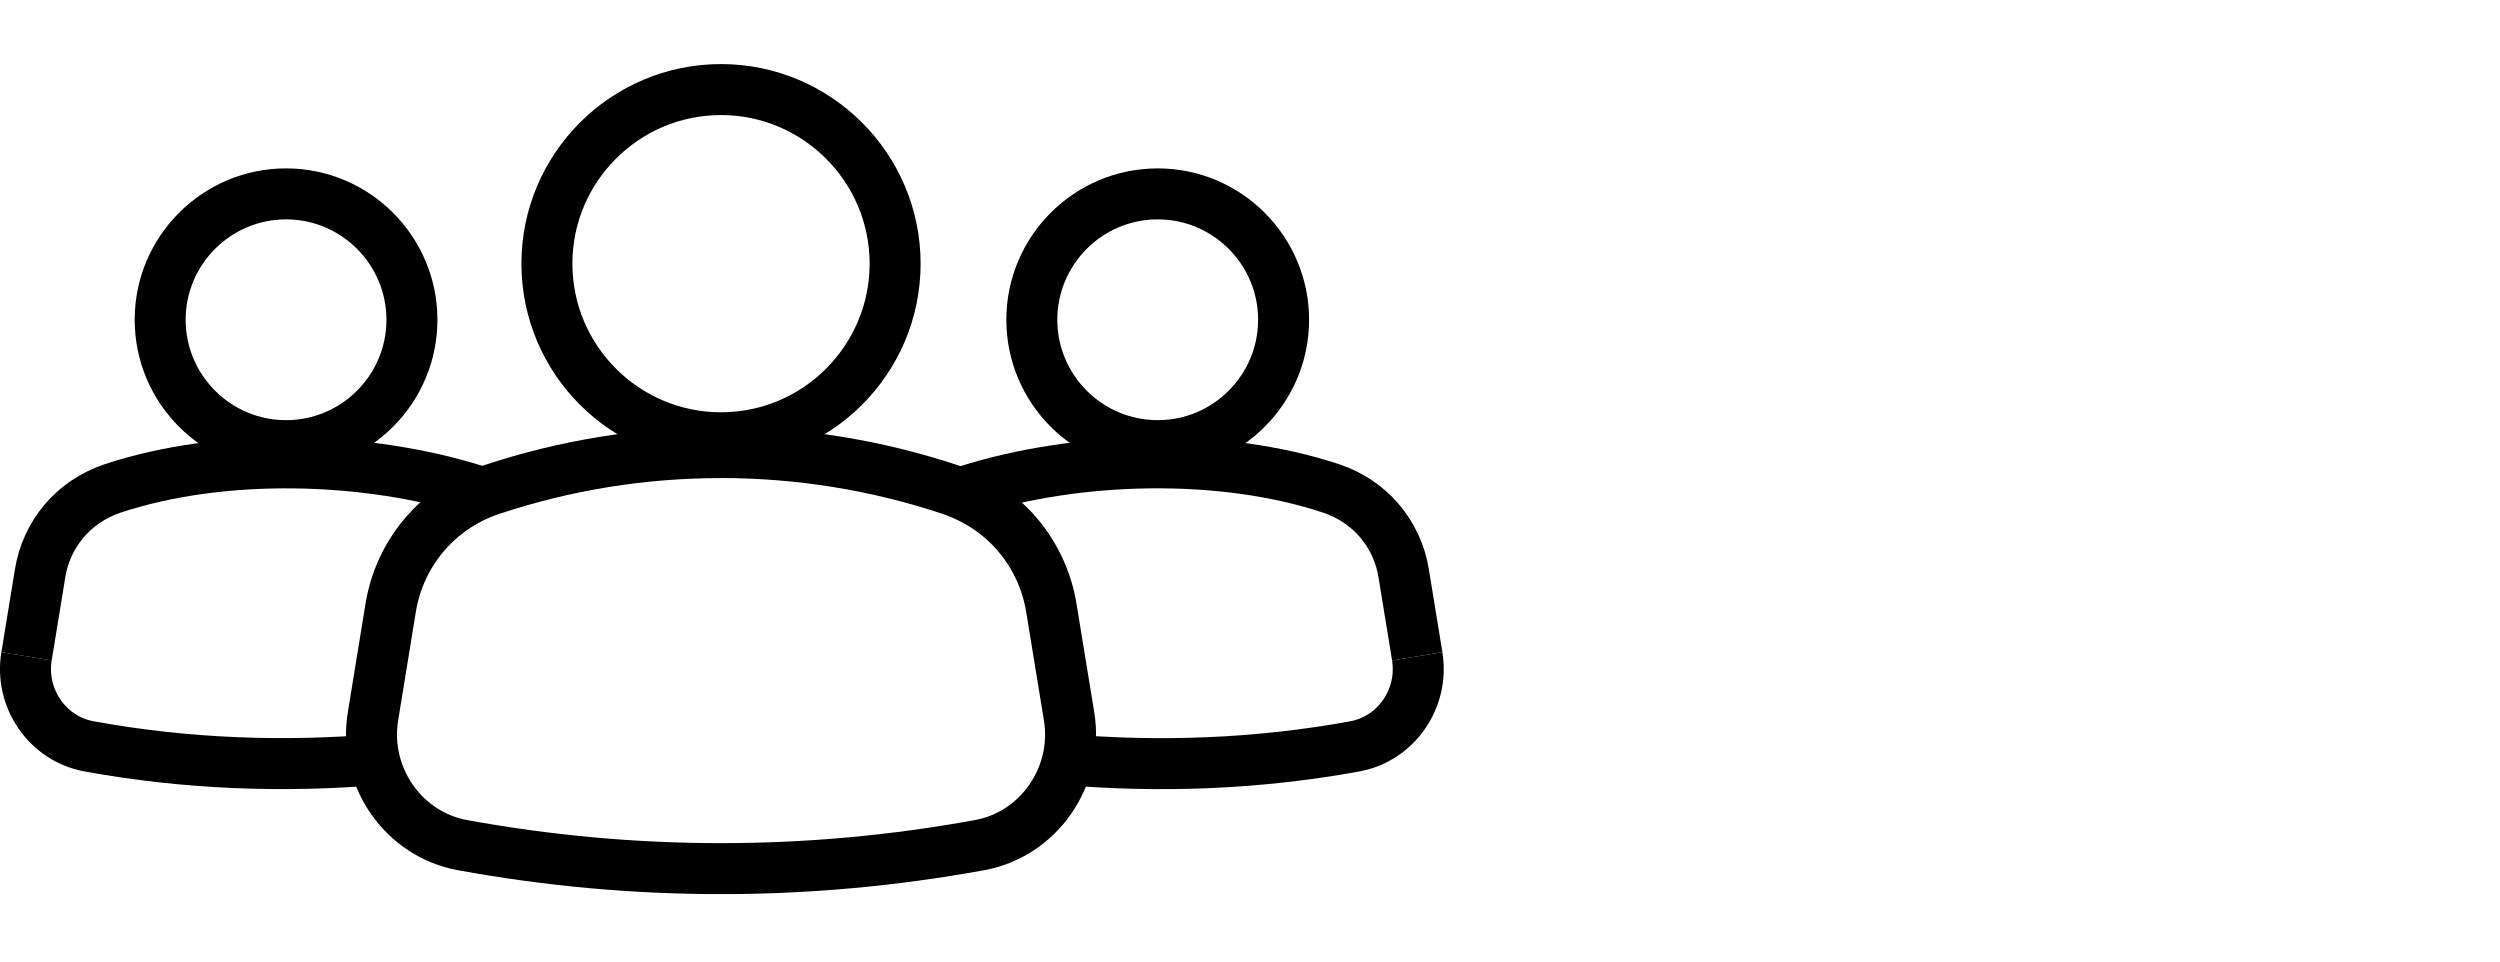 <?xml version="1.0" encoding="UTF-8"?> <svg xmlns="http://www.w3.org/2000/svg" width="260" height="100" viewBox="0 0 260 100" fill="none"><g clip-path="url(#clip0_818_6412)"><path d="M74.967 47.066C83.108 47.066 91.15 48.363 98.847 50.924C101.6 51.858 104.01 53.477 105.813 55.598C107.664 57.776 108.884 60.411 109.341 63.217L111.184 74.494C112.212 80.758 108.036 86.77 101.881 87.892C84.034 91.154 65.937 91.154 48.09 87.892C41.939 86.766 37.763 80.754 38.791 74.494L40.63 63.213C41.56 57.478 45.569 52.772 51.075 50.932C58.788 48.367 66.83 47.07 74.971 47.07" stroke="black" stroke-width="5.302" stroke-miterlimit="10"></path><path d="M39.659 78.964C29.5 79.845 19.287 79.453 9.246 77.618C4.951 76.831 2.043 72.634 2.757 68.254" stroke="black" stroke-width="5.302" stroke-miterlimit="10"></path><path d="M2.761 68.258L4.176 59.599C4.499 57.593 5.371 55.712 6.693 54.15C7.99 52.633 9.719 51.475 11.673 50.81C23.093 47.021 38.073 47.413 49.542 51.03" stroke="black" stroke-width="5.302" stroke-miterlimit="10"></path><path d="M147.389 68.258C148.107 72.634 145.199 76.835 140.9 77.622C130.859 79.457 120.65 79.853 110.487 78.968" stroke="black" stroke-width="5.302" stroke-miterlimit="10"></path><path d="M100.613 51.03C112.077 47.408 127.062 47.017 138.481 50.81C140.435 51.471 142.16 52.633 143.461 54.15C144.783 55.712 145.656 57.592 145.978 59.599L147.393 68.258" stroke="black" stroke-width="5.302" stroke-miterlimit="10"></path><path d="M56.879 27.42C56.879 17.436 65.003 9.315 74.983 9.315C84.963 9.315 93.092 17.44 93.092 27.42C93.092 37.4 84.972 45.528 74.983 45.528C64.995 45.528 56.879 37.404 56.879 27.42Z" stroke="black" stroke-width="5.302" stroke-miterlimit="10"></path><path d="M29.749 20.164C36.968 20.164 42.841 26.037 42.841 33.256C42.841 40.475 36.968 46.348 29.749 46.348C22.53 46.348 16.657 40.475 16.657 33.256C16.657 26.037 22.53 20.164 29.749 20.164Z" stroke="black" stroke-width="5.302" stroke-miterlimit="10"></path><path d="M120.402 20.164C127.621 20.164 133.494 26.037 133.494 33.256C133.494 40.475 127.621 46.348 120.402 46.348C113.183 46.348 107.31 40.475 107.31 33.256C107.31 26.033 113.183 20.164 120.402 20.164Z" stroke="black" stroke-width="5.302" stroke-miterlimit="10"></path></g><defs><clipPath id="clip0_818_6412"><rect width="150.15" height="86.322" fill="white" transform="translate(0 6.664)"></rect></clipPath></defs></svg> 